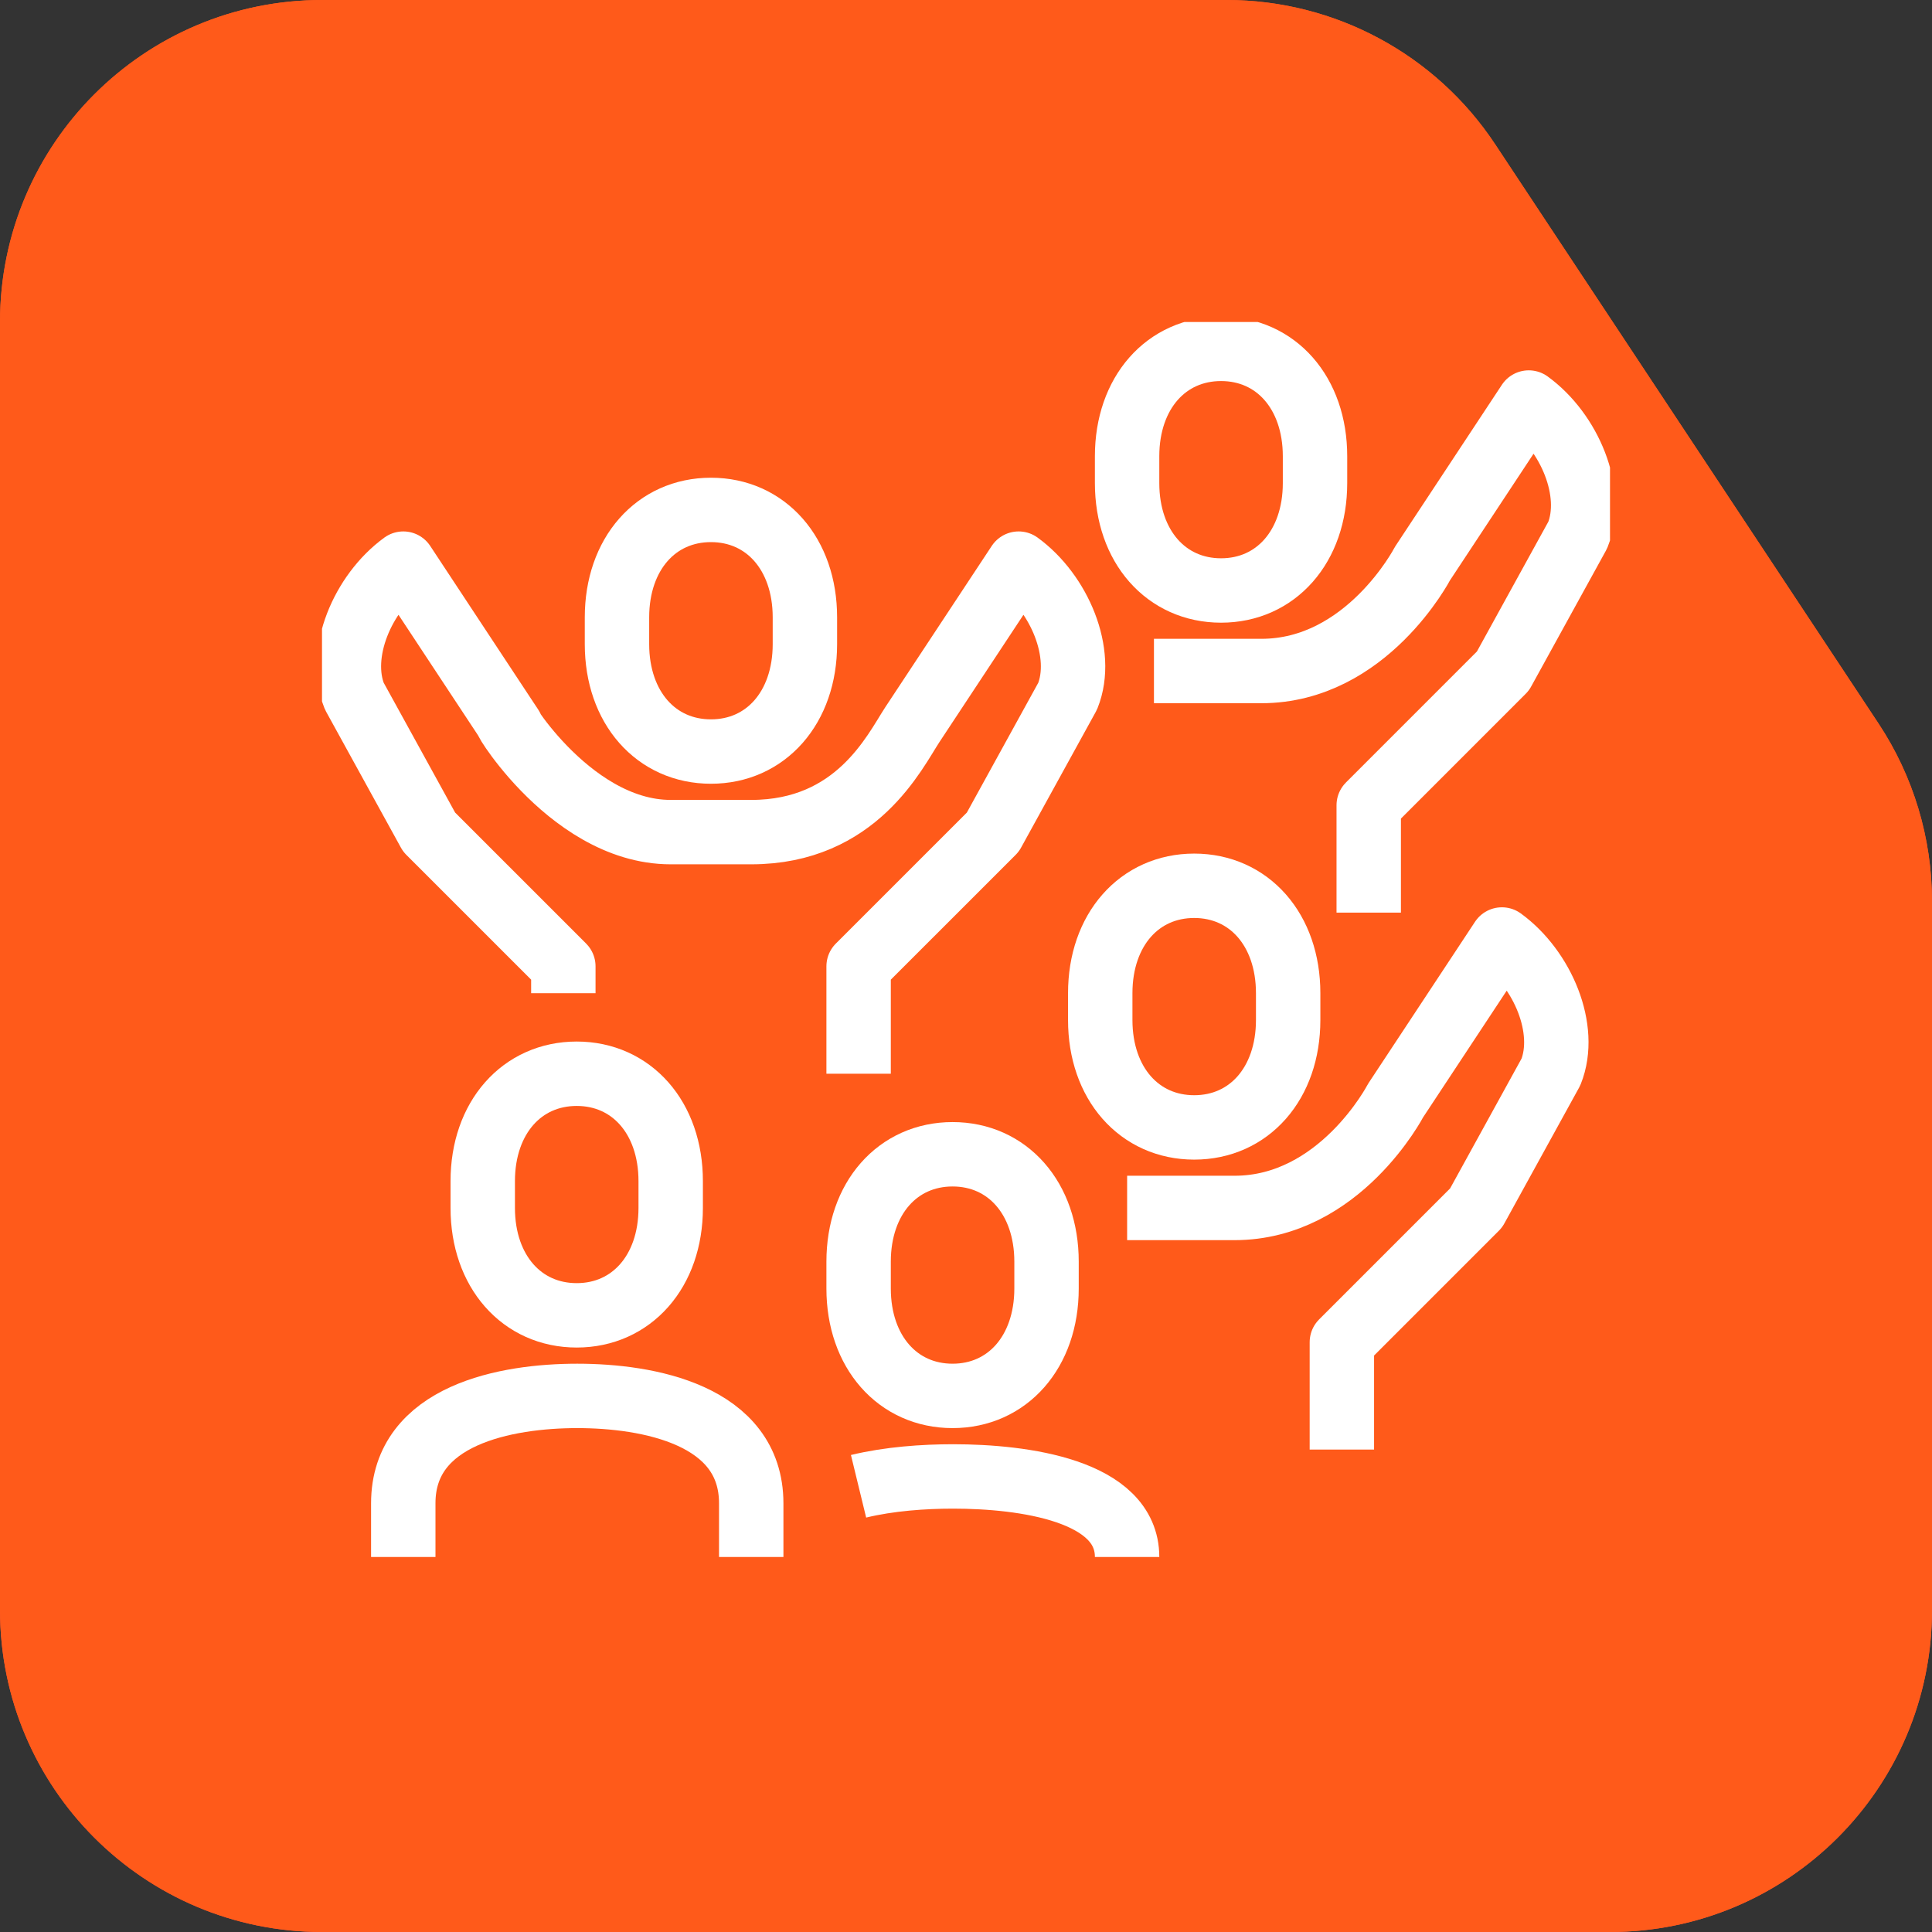 <svg width="60" height="60" viewBox="0 0 60 60" fill="none" xmlns="http://www.w3.org/2000/svg">
<rect x="0" y="0" width="60" height="60" fill="#333333" stroke="none"/>
<path d="M58.339 22.469C59.422 24.106 60 26.025 60 27.988V50C60 55.523 55.523 60 50 60H10C4.477 60 0 55.523 0 50V10C0 4.477 4.477 0 10 0H38.095C41.451 0 44.583 1.683 46.434 4.481L58.339 22.469Z" fill="url(#paint0_linear_44_4365)"/>
<path d="M58.339 22.469C59.422 24.106 60 26.025 60 27.988V50C60 55.523 55.523 60 50 60H10C4.477 60 0 55.523 0 50V10C0 4.477 4.477 0 10 0H38.095C41.451 0 44.583 1.683 46.434 4.481L58.339 22.469Z" fill="#FF5A1A"/>
<g clip-path="url(#clip0_44_4365)">
<path d="M22.079 23.34C23.78 23.34 24.997 21.978 24.997 20.005V19.172C24.997 17.199 23.78 15.836 22.079 15.836C20.378 15.836 19.161 17.199 19.161 19.172V20.005C19.161 21.978 20.379 23.34 22.079 23.34Z" stroke="white" stroke-width="2" stroke-linejoin="round"/>
<path d="M26.665 33.346V30.01L30.834 25.842L33.157 21.62C33.688 20.292 32.901 18.425 31.635 17.504C31.635 17.504 28.881 21.673 28.333 22.506C27.786 23.34 26.601 25.842 23.331 25.842H20.829C17.559 25.842 15.279 21.673 15.827 22.506C16.375 23.34 12.525 17.504 12.525 17.504C11.259 18.424 10.472 20.292 11.004 21.62L13.327 25.842L17.495 30.01V30.844" stroke="white" stroke-width="2" stroke-linejoin="round"/>
<path d="M37.921 18.338C39.622 18.338 40.839 16.976 40.839 15.003V14.169C40.839 12.196 39.622 10.834 37.921 10.834C36.22 10.834 35.003 12.196 35.003 14.169V15.003C35.003 16.976 36.221 18.338 37.921 18.338Z" stroke="white" stroke-width="2" stroke-linejoin="round"/>
<path d="M42.507 28.343V25.008L46.675 20.839L48.998 16.617C49.53 15.289 48.743 13.422 47.477 12.501L44.175 17.504C44.175 17.504 42.443 20.839 39.172 20.839H35.837" stroke="white" stroke-width="2" stroke-linejoin="round"/>
<path d="M12.524 48.353V46.686C12.524 43.931 15.737 43.351 17.927 43.351C20.117 43.351 23.33 43.931 23.33 46.686V48.353" stroke="white" stroke-width="2" stroke-linejoin="round"/>
<path d="M17.91 40.849C19.61 40.849 20.829 39.487 20.829 37.514V36.681C20.829 34.708 19.61 33.346 17.91 33.346C16.21 33.346 14.992 34.708 14.992 36.681V37.514C14.992 39.487 16.21 40.849 17.91 40.849Z" stroke="white" stroke-width="2" stroke-linejoin="round"/>
<path d="M26.663 46.158C27.617 45.926 28.696 45.852 29.6 45.852C31.79 45.852 35.003 46.288 35.003 48.353" stroke="white" stroke-width="2" stroke-linejoin="round"/>
<path d="M29.583 43.351C31.284 43.351 32.501 41.988 32.501 40.016V39.182C32.501 37.209 31.284 35.847 29.583 35.847C27.882 35.847 26.665 37.209 26.665 39.182V40.016C26.665 41.988 27.883 43.351 29.583 43.351Z" stroke="white" stroke-width="2" stroke-linejoin="round"/>
<path d="M37.087 35.013C38.788 35.013 40.005 33.651 40.005 31.678V30.844C40.005 28.871 38.788 27.509 37.087 27.509C35.386 27.509 34.169 28.871 34.169 30.844V31.678C34.169 33.651 35.387 35.013 37.087 35.013Z" stroke="white" stroke-width="2" stroke-linejoin="round"/>
<path d="M41.673 45.018V41.683L45.842 37.514L48.165 33.292C48.696 31.964 47.909 30.098 46.643 29.177L43.341 34.179C43.341 34.179 41.609 37.514 38.339 37.514H35.004" stroke="white" stroke-width="2" stroke-linejoin="round"/>
</g>
<defs>
<linearGradient id="paint0_linear_44_4365" x1="261.5" y1="0" x2="261.5" y2="199" gradientUnits="userSpaceOnUse">
<stop stop-color="#FF5A1A"/>
<stop offset="1" stop-color="#FF4070"/>
</linearGradient>
<clipPath id="clip0_44_4365">
<rect width="40" height="39.187" fill="white" transform="translate(10 10)"/>
</clipPath>
</defs>
</svg>

